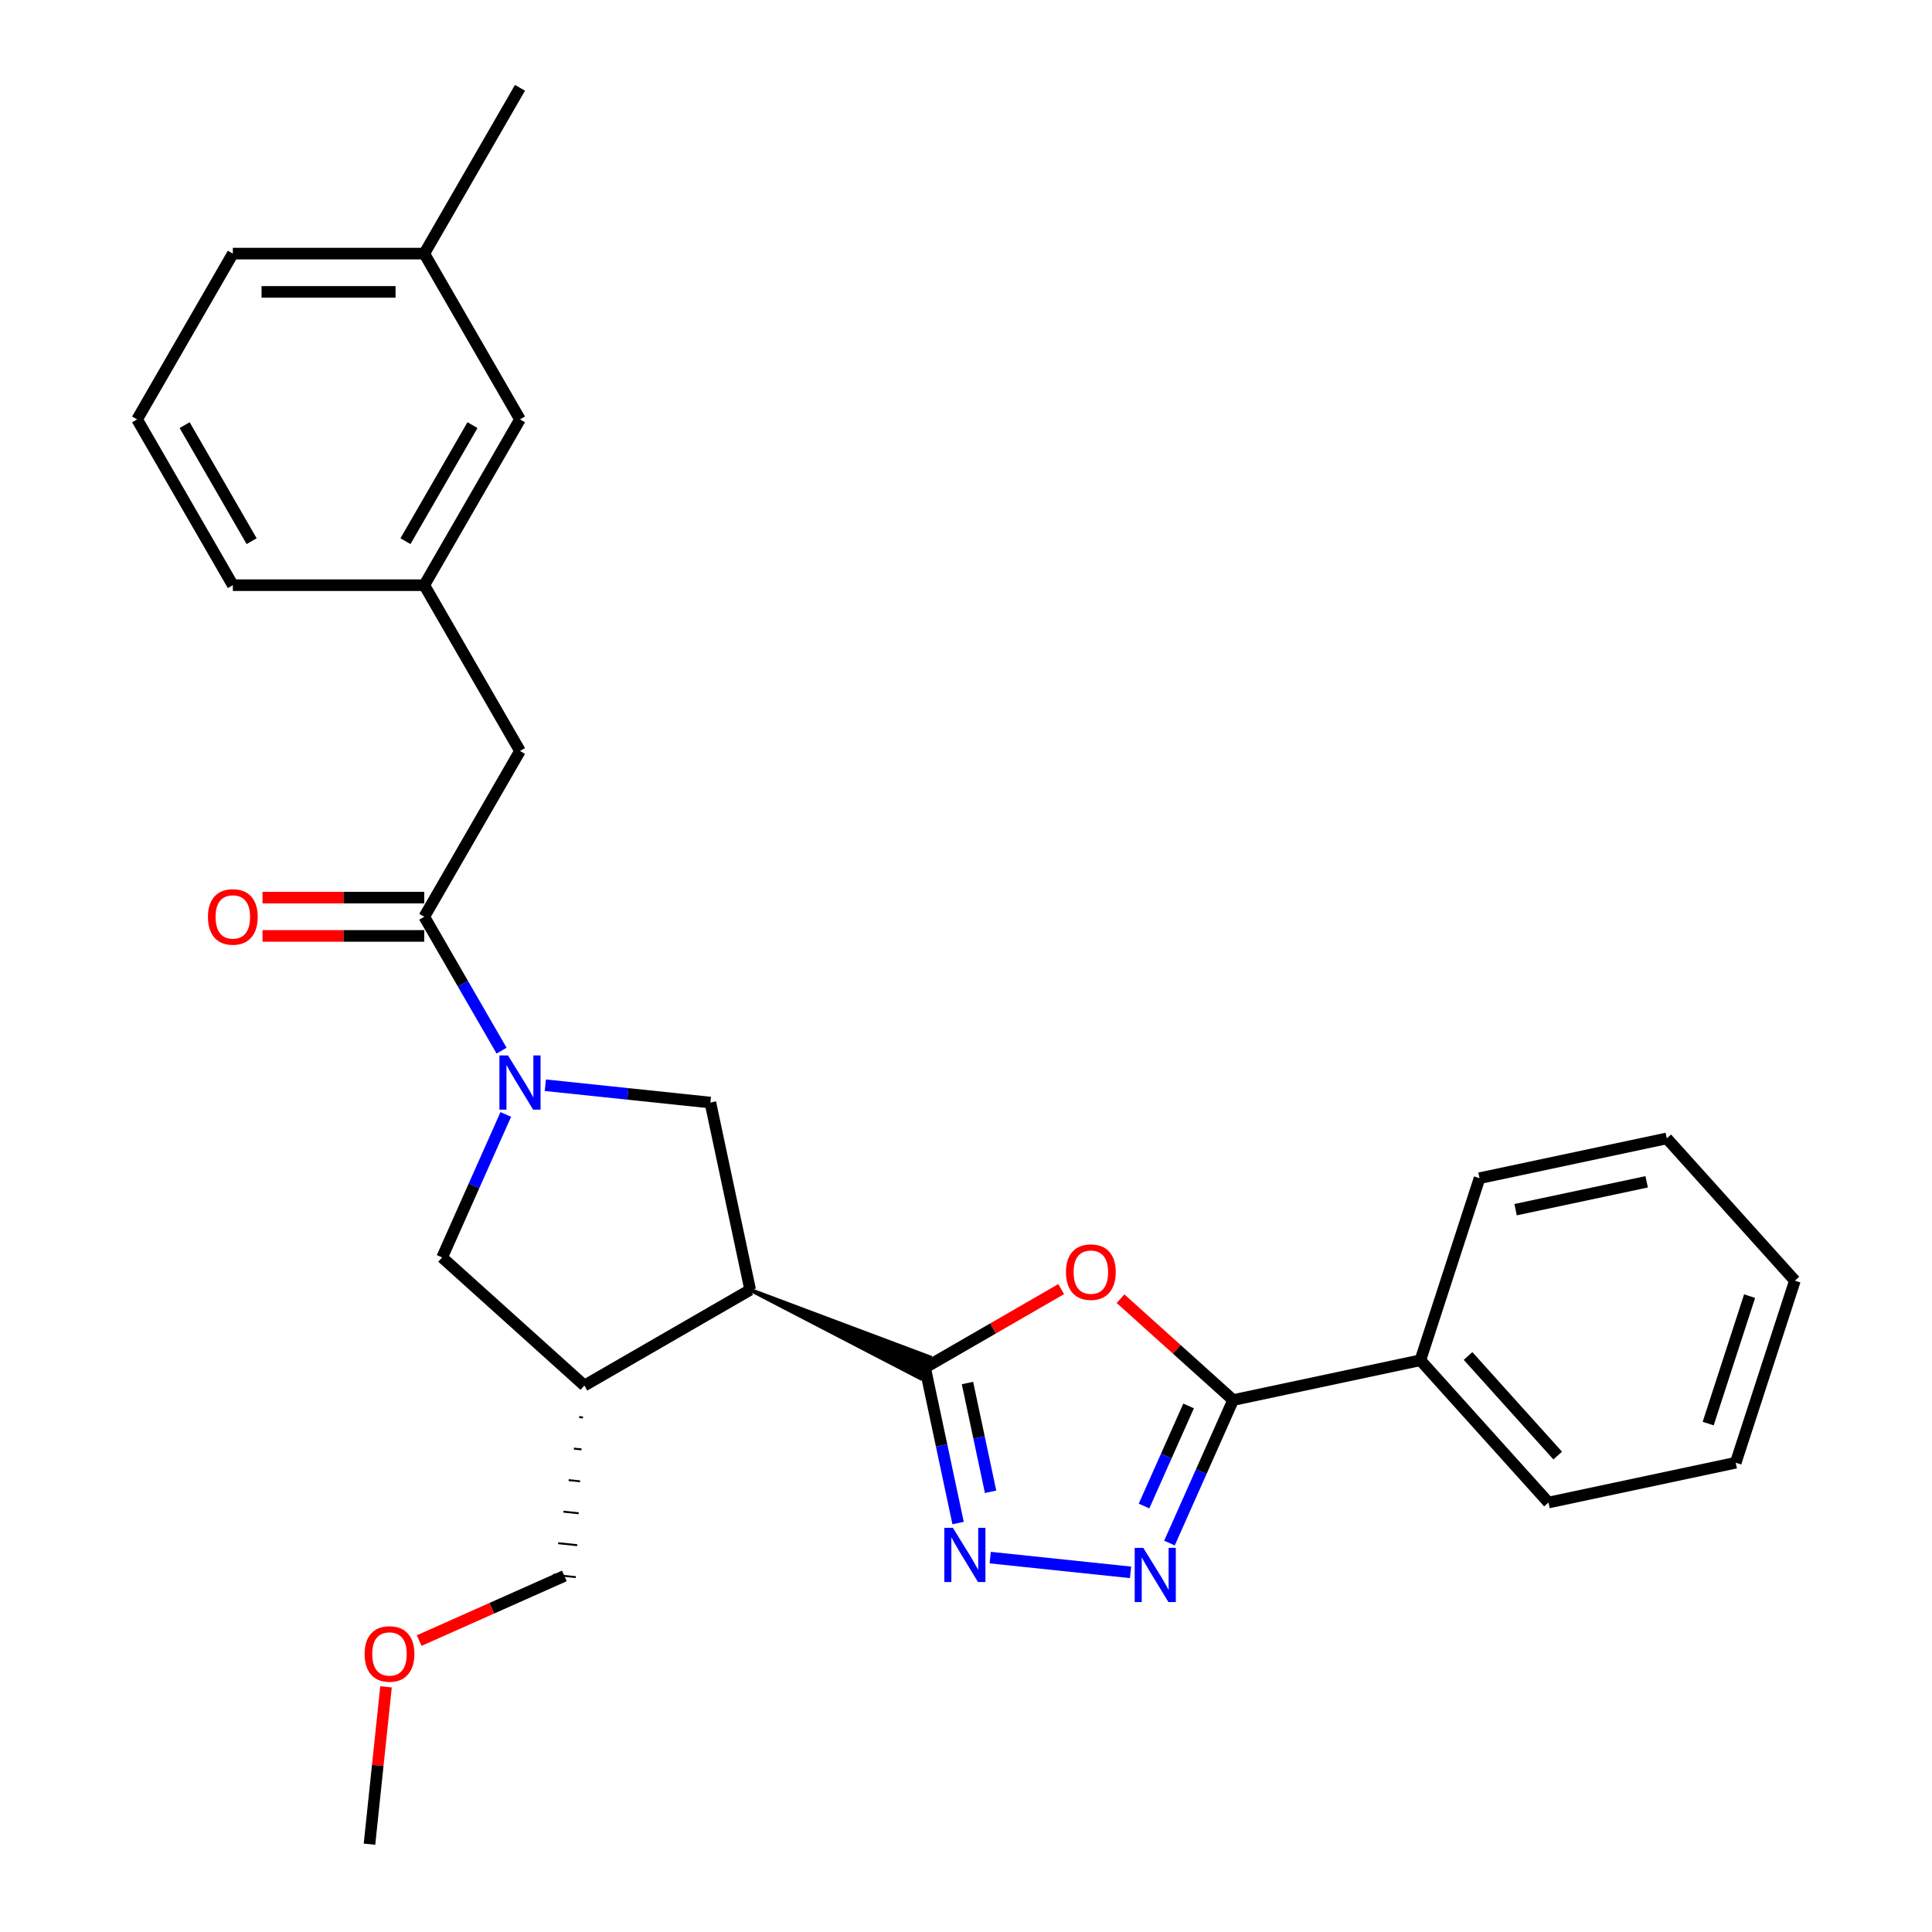 <?xml version='1.0' encoding='iso-8859-1'?>
<svg version='1.1' baseProfile='full'
              xmlns='http://www.w3.org/2000/svg'
                      xmlns:rdkit='http://www.rdkit.org/xml'
                      xmlns:xlink='http://www.w3.org/1999/xlink'
                  xml:space='preserve'
width='1000px' height='1000px' viewBox='0 0 1000 1000'>
<!-- END OF HEADER -->
<rect style='opacity:1.0;fill:#FFFFFF;stroke:none' width='1000' height='1000' x='0' y='0'> </rect>
<path class='bond-0' d='M 388.292,667.609 L 476.395,713.343 L 481.232,702.481 Z' style='fill:#000000;fill-rule:evenodd;fill-opacity:1;stroke:#000000;stroke-width:2px;stroke-linecap:butt;stroke-linejoin:miter;stroke-opacity:1;' />
<path class='bond-2' d='M 478.813,707.912 L 514.04,687.574' style='fill:none;fill-rule:evenodd;stroke:#000000;stroke-width:6px;stroke-linecap:butt;stroke-linejoin:miter;stroke-opacity:1' />
<path class='bond-2' d='M 514.04,687.574 L 549.267,667.235' style='fill:none;fill-rule:evenodd;stroke:#FF0000;stroke-width:6px;stroke-linecap:butt;stroke-linejoin:miter;stroke-opacity:1' />
<path class='bond-3' d='M 478.813,707.912 L 487.36,748.119' style='fill:none;fill-rule:evenodd;stroke:#000000;stroke-width:6px;stroke-linecap:butt;stroke-linejoin:miter;stroke-opacity:1' />
<path class='bond-3' d='M 487.36,748.119 L 495.906,788.326' style='fill:none;fill-rule:evenodd;stroke:#0000FF;stroke-width:6px;stroke-linecap:butt;stroke-linejoin:miter;stroke-opacity:1' />
<path class='bond-3' d='M 500.762,715.854 L 506.744,743.999' style='fill:none;fill-rule:evenodd;stroke:#000000;stroke-width:6px;stroke-linecap:butt;stroke-linejoin:miter;stroke-opacity:1' />
<path class='bond-3' d='M 506.744,743.999 L 512.727,772.144' style='fill:none;fill-rule:evenodd;stroke:#0000FF;stroke-width:6px;stroke-linecap:butt;stroke-linejoin:miter;stroke-opacity:1' />
<path class='bond-6' d='M 388.292,667.609 L 367.691,570.687' style='fill:none;fill-rule:evenodd;stroke:#000000;stroke-width:6px;stroke-linecap:butt;stroke-linejoin:miter;stroke-opacity:1' />
<path class='bond-8' d='M 388.292,667.609 L 302.48,717.153' style='fill:none;fill-rule:evenodd;stroke:#000000;stroke-width:6px;stroke-linecap:butt;stroke-linejoin:miter;stroke-opacity:1' />
<path class='bond-1' d='M 282.265,561.708 L 324.978,566.198' style='fill:none;fill-rule:evenodd;stroke:#0000FF;stroke-width:6px;stroke-linecap:butt;stroke-linejoin:miter;stroke-opacity:1' />
<path class='bond-1' d='M 324.978,566.198 L 367.691,570.687' style='fill:none;fill-rule:evenodd;stroke:#000000;stroke-width:6px;stroke-linecap:butt;stroke-linejoin:miter;stroke-opacity:1' />
<path class='bond-7' d='M 259.615,543.821 L 239.608,509.169' style='fill:none;fill-rule:evenodd;stroke:#0000FF;stroke-width:6px;stroke-linecap:butt;stroke-linejoin:miter;stroke-opacity:1' />
<path class='bond-7' d='M 239.608,509.169 L 219.602,474.517' style='fill:none;fill-rule:evenodd;stroke:#000000;stroke-width:6px;stroke-linecap:butt;stroke-linejoin:miter;stroke-opacity:1' />
<path class='bond-29' d='M 261.796,576.837 L 245.32,613.844' style='fill:none;fill-rule:evenodd;stroke:#0000FF;stroke-width:6px;stroke-linecap:butt;stroke-linejoin:miter;stroke-opacity:1' />
<path class='bond-29' d='M 245.32,613.844 L 228.843,650.85' style='fill:none;fill-rule:evenodd;stroke:#000000;stroke-width:6px;stroke-linecap:butt;stroke-linejoin:miter;stroke-opacity:1' />
<path class='bond-5' d='M 579.984,672.197 L 609.123,698.434' style='fill:none;fill-rule:evenodd;stroke:#FF0000;stroke-width:6px;stroke-linecap:butt;stroke-linejoin:miter;stroke-opacity:1' />
<path class='bond-5' d='M 609.123,698.434 L 638.262,724.671' style='fill:none;fill-rule:evenodd;stroke:#000000;stroke-width:6px;stroke-linecap:butt;stroke-linejoin:miter;stroke-opacity:1' />
<path class='bond-4' d='M 512.534,806.213 L 585.17,813.847' style='fill:none;fill-rule:evenodd;stroke:#0000FF;stroke-width:6px;stroke-linecap:butt;stroke-linejoin:miter;stroke-opacity:1' />
<path class='bond-28' d='M 605.31,798.684 L 621.786,761.677' style='fill:none;fill-rule:evenodd;stroke:#0000FF;stroke-width:6px;stroke-linecap:butt;stroke-linejoin:miter;stroke-opacity:1' />
<path class='bond-28' d='M 621.786,761.677 L 638.262,724.671' style='fill:none;fill-rule:evenodd;stroke:#000000;stroke-width:6px;stroke-linecap:butt;stroke-linejoin:miter;stroke-opacity:1' />
<path class='bond-28' d='M 592.148,779.521 L 603.682,753.617' style='fill:none;fill-rule:evenodd;stroke:#0000FF;stroke-width:6px;stroke-linecap:butt;stroke-linejoin:miter;stroke-opacity:1' />
<path class='bond-28' d='M 603.682,753.617 L 615.215,727.712' style='fill:none;fill-rule:evenodd;stroke:#000000;stroke-width:6px;stroke-linecap:butt;stroke-linejoin:miter;stroke-opacity:1' />
<path class='bond-11' d='M 638.262,724.671 L 735.185,704.069' style='fill:none;fill-rule:evenodd;stroke:#000000;stroke-width:6px;stroke-linecap:butt;stroke-linejoin:miter;stroke-opacity:1' />
<path class='bond-10' d='M 219.602,474.517 L 269.146,388.704' style='fill:none;fill-rule:evenodd;stroke:#000000;stroke-width:6px;stroke-linecap:butt;stroke-linejoin:miter;stroke-opacity:1' />
<path class='bond-12' d='M 219.602,464.608 L 177.737,464.608' style='fill:none;fill-rule:evenodd;stroke:#000000;stroke-width:6px;stroke-linecap:butt;stroke-linejoin:miter;stroke-opacity:1' />
<path class='bond-12' d='M 177.737,464.608 L 135.873,464.608' style='fill:none;fill-rule:evenodd;stroke:#FF0000;stroke-width:6px;stroke-linecap:butt;stroke-linejoin:miter;stroke-opacity:1' />
<path class='bond-12' d='M 219.602,484.426 L 177.737,484.426' style='fill:none;fill-rule:evenodd;stroke:#000000;stroke-width:6px;stroke-linecap:butt;stroke-linejoin:miter;stroke-opacity:1' />
<path class='bond-12' d='M 177.737,484.426 L 135.873,484.426' style='fill:none;fill-rule:evenodd;stroke:#FF0000;stroke-width:6px;stroke-linecap:butt;stroke-linejoin:miter;stroke-opacity:1' />
<path class='bond-9' d='M 302.48,717.153 L 228.843,650.85' style='fill:none;fill-rule:evenodd;stroke:#000000;stroke-width:6px;stroke-linecap:butt;stroke-linejoin:miter;stroke-opacity:1' />
<path class='bond-15' d='M 299.768,733.474 L 301.739,733.681' style='fill:none;fill-rule:evenodd;stroke:#000000;stroke-width:1.0px;stroke-linecap:butt;stroke-linejoin:miter;stroke-opacity:1' />
<path class='bond-15' d='M 297.056,749.794 L 300.998,750.209' style='fill:none;fill-rule:evenodd;stroke:#000000;stroke-width:1.0px;stroke-linecap:butt;stroke-linejoin:miter;stroke-opacity:1' />
<path class='bond-15' d='M 294.345,766.115 L 300.257,766.736' style='fill:none;fill-rule:evenodd;stroke:#000000;stroke-width:1.0px;stroke-linecap:butt;stroke-linejoin:miter;stroke-opacity:1' />
<path class='bond-15' d='M 291.633,782.435 L 299.517,783.264' style='fill:none;fill-rule:evenodd;stroke:#000000;stroke-width:1.0px;stroke-linecap:butt;stroke-linejoin:miter;stroke-opacity:1' />
<path class='bond-15' d='M 288.921,798.756 L 298.776,799.792' style='fill:none;fill-rule:evenodd;stroke:#000000;stroke-width:1.0px;stroke-linecap:butt;stroke-linejoin:miter;stroke-opacity:1' />
<path class='bond-15' d='M 286.21,815.077 L 298.035,816.319' style='fill:none;fill-rule:evenodd;stroke:#000000;stroke-width:1.0px;stroke-linecap:butt;stroke-linejoin:miter;stroke-opacity:1' />
<path class='bond-13' d='M 269.146,388.704 L 219.602,302.892' style='fill:none;fill-rule:evenodd;stroke:#000000;stroke-width:6px;stroke-linecap:butt;stroke-linejoin:miter;stroke-opacity:1' />
<path class='bond-20' d='M 735.185,704.069 L 801.487,777.706' style='fill:none;fill-rule:evenodd;stroke:#000000;stroke-width:6px;stroke-linecap:butt;stroke-linejoin:miter;stroke-opacity:1' />
<path class='bond-20' d='M 759.857,701.854 L 806.269,753.4' style='fill:none;fill-rule:evenodd;stroke:#000000;stroke-width:6px;stroke-linecap:butt;stroke-linejoin:miter;stroke-opacity:1' />
<path class='bond-21' d='M 735.185,704.069 L 765.805,609.831' style='fill:none;fill-rule:evenodd;stroke:#000000;stroke-width:6px;stroke-linecap:butt;stroke-linejoin:miter;stroke-opacity:1' />
<path class='bond-14' d='M 219.602,302.892 L 269.146,217.079' style='fill:none;fill-rule:evenodd;stroke:#000000;stroke-width:6px;stroke-linecap:butt;stroke-linejoin:miter;stroke-opacity:1' />
<path class='bond-14' d='M 209.871,280.111 L 244.552,220.043' style='fill:none;fill-rule:evenodd;stroke:#000000;stroke-width:6px;stroke-linecap:butt;stroke-linejoin:miter;stroke-opacity:1' />
<path class='bond-19' d='M 219.602,302.892 L 120.514,302.892' style='fill:none;fill-rule:evenodd;stroke:#000000;stroke-width:6px;stroke-linecap:butt;stroke-linejoin:miter;stroke-opacity:1' />
<path class='bond-16' d='M 269.146,217.079 L 219.602,131.267' style='fill:none;fill-rule:evenodd;stroke:#000000;stroke-width:6px;stroke-linecap:butt;stroke-linejoin:miter;stroke-opacity:1' />
<path class='bond-17' d='M 292.122,815.698 L 254.541,832.43' style='fill:none;fill-rule:evenodd;stroke:#000000;stroke-width:6px;stroke-linecap:butt;stroke-linejoin:miter;stroke-opacity:1' />
<path class='bond-17' d='M 254.541,832.43 L 216.96,849.162' style='fill:none;fill-rule:evenodd;stroke:#FF0000;stroke-width:6px;stroke-linecap:butt;stroke-linejoin:miter;stroke-opacity:1' />
<path class='bond-23' d='M 219.602,131.267 L 269.146,45.455' style='fill:none;fill-rule:evenodd;stroke:#000000;stroke-width:6px;stroke-linecap:butt;stroke-linejoin:miter;stroke-opacity:1' />
<path class='bond-31' d='M 219.602,131.267 L 120.514,131.267' style='fill:none;fill-rule:evenodd;stroke:#000000;stroke-width:6px;stroke-linecap:butt;stroke-linejoin:miter;stroke-opacity:1' />
<path class='bond-31' d='M 204.739,151.085 L 135.377,151.085' style='fill:none;fill-rule:evenodd;stroke:#000000;stroke-width:6px;stroke-linecap:butt;stroke-linejoin:miter;stroke-opacity:1' />
<path class='bond-24' d='M 199.804,873.103 L 195.524,913.824' style='fill:none;fill-rule:evenodd;stroke:#FF0000;stroke-width:6px;stroke-linecap:butt;stroke-linejoin:miter;stroke-opacity:1' />
<path class='bond-24' d='M 195.524,913.824 L 191.244,954.545' style='fill:none;fill-rule:evenodd;stroke:#000000;stroke-width:6px;stroke-linecap:butt;stroke-linejoin:miter;stroke-opacity:1' />
<path class='bond-18' d='M 70.971,217.079 L 120.514,302.892' style='fill:none;fill-rule:evenodd;stroke:#000000;stroke-width:6px;stroke-linecap:butt;stroke-linejoin:miter;stroke-opacity:1' />
<path class='bond-18' d='M 95.564,220.043 L 130.245,280.111' style='fill:none;fill-rule:evenodd;stroke:#000000;stroke-width:6px;stroke-linecap:butt;stroke-linejoin:miter;stroke-opacity:1' />
<path class='bond-22' d='M 70.971,217.079 L 120.514,131.267' style='fill:none;fill-rule:evenodd;stroke:#000000;stroke-width:6px;stroke-linecap:butt;stroke-linejoin:miter;stroke-opacity:1' />
<path class='bond-26' d='M 801.487,777.706 L 898.41,757.104' style='fill:none;fill-rule:evenodd;stroke:#000000;stroke-width:6px;stroke-linecap:butt;stroke-linejoin:miter;stroke-opacity:1' />
<path class='bond-25' d='M 765.805,609.831 L 862.727,589.23' style='fill:none;fill-rule:evenodd;stroke:#000000;stroke-width:6px;stroke-linecap:butt;stroke-linejoin:miter;stroke-opacity:1' />
<path class='bond-25' d='M 784.463,626.125 L 852.309,611.704' style='fill:none;fill-rule:evenodd;stroke:#000000;stroke-width:6px;stroke-linecap:butt;stroke-linejoin:miter;stroke-opacity:1' />
<path class='bond-27' d='M 862.727,589.23 L 929.03,662.866' style='fill:none;fill-rule:evenodd;stroke:#000000;stroke-width:6px;stroke-linecap:butt;stroke-linejoin:miter;stroke-opacity:1' />
<path class='bond-30' d='M 898.41,757.104 L 929.03,662.866' style='fill:none;fill-rule:evenodd;stroke:#000000;stroke-width:6px;stroke-linecap:butt;stroke-linejoin:miter;stroke-opacity:1' />
<path class='bond-30' d='M 884.155,736.844 L 905.589,670.878' style='fill:none;fill-rule:evenodd;stroke:#000000;stroke-width:6px;stroke-linecap:butt;stroke-linejoin:miter;stroke-opacity:1' />
<path  class='atom-2' d='M 262.943 546.299
L 272.138 561.162
Q 273.05 562.628, 274.516 565.284
Q 275.983 567.939, 276.062 568.098
L 276.062 546.299
L 279.788 546.299
L 279.788 574.36
L 275.943 574.36
L 266.074 558.11
Q 264.925 556.207, 263.696 554.027
Q 262.507 551.847, 262.15 551.174
L 262.15 574.36
L 258.504 574.36
L 258.504 546.299
L 262.943 546.299
' fill='#0000FF'/>
<path  class='atom-3' d='M 551.744 658.447
Q 551.744 651.709, 555.074 647.944
Q 558.403 644.179, 564.626 644.179
Q 570.849 644.179, 574.178 647.944
Q 577.507 651.709, 577.507 658.447
Q 577.507 665.264, 574.138 669.149
Q 570.769 672.993, 564.626 672.993
Q 558.443 672.993, 555.074 669.149
Q 551.744 665.304, 551.744 658.447
M 564.626 669.823
Q 568.906 669.823, 571.205 666.969
Q 573.544 664.075, 573.544 658.447
Q 573.544 652.938, 571.205 650.164
Q 568.906 647.349, 564.626 647.349
Q 560.345 647.349, 558.007 650.124
Q 555.708 652.898, 555.708 658.447
Q 555.708 664.115, 558.007 666.969
Q 560.345 669.823, 564.626 669.823
' fill='#FF0000'/>
<path  class='atom-4' d='M 493.212 790.803
L 502.407 805.667
Q 503.319 807.133, 504.785 809.789
Q 506.252 812.444, 506.331 812.603
L 506.331 790.803
L 510.057 790.803
L 510.057 818.865
L 506.212 818.865
L 496.343 802.615
Q 495.194 800.712, 493.965 798.532
Q 492.776 796.352, 492.419 795.679
L 492.419 818.865
L 488.773 818.865
L 488.773 790.803
L 493.212 790.803
' fill='#0000FF'/>
<path  class='atom-5' d='M 591.757 801.161
L 600.952 816.024
Q 601.864 817.491, 603.33 820.146
Q 604.797 822.802, 604.876 822.96
L 604.876 801.161
L 608.602 801.161
L 608.602 829.223
L 604.757 829.223
L 594.888 812.972
Q 593.739 811.07, 592.51 808.89
Q 591.321 806.71, 590.964 806.036
L 590.964 829.223
L 587.318 829.223
L 587.318 801.161
L 591.757 801.161
' fill='#0000FF'/>
<path  class='atom-13' d='M 107.633 474.596
Q 107.633 467.858, 110.962 464.093
Q 114.292 460.328, 120.514 460.328
Q 126.737 460.328, 130.066 464.093
Q 133.396 467.858, 133.396 474.596
Q 133.396 481.413, 130.027 485.298
Q 126.658 489.142, 120.514 489.142
Q 114.331 489.142, 110.962 485.298
Q 107.633 481.453, 107.633 474.596
M 120.514 485.971
Q 124.795 485.971, 127.094 483.118
Q 129.432 480.224, 129.432 474.596
Q 129.432 469.087, 127.094 466.312
Q 124.795 463.498, 120.514 463.498
Q 116.234 463.498, 113.895 466.273
Q 111.596 469.047, 111.596 474.596
Q 111.596 480.264, 113.895 483.118
Q 116.234 485.971, 120.514 485.971
' fill='#FF0000'/>
<path  class='atom-18' d='M 188.72 856.08
Q 188.72 849.342, 192.049 845.577
Q 195.378 841.811, 201.601 841.811
Q 207.824 841.811, 211.153 845.577
Q 214.483 849.342, 214.483 856.08
Q 214.483 862.897, 211.114 866.781
Q 207.745 870.626, 201.601 870.626
Q 195.418 870.626, 192.049 866.781
Q 188.72 862.937, 188.72 856.08
M 201.601 867.455
Q 205.882 867.455, 208.181 864.601
Q 210.519 861.708, 210.519 856.08
Q 210.519 850.571, 208.181 847.796
Q 205.882 844.982, 201.601 844.982
Q 197.321 844.982, 194.982 847.756
Q 192.683 850.531, 192.683 856.08
Q 192.683 861.748, 194.982 864.601
Q 197.321 867.455, 201.601 867.455
' fill='#FF0000'/>
</svg>
